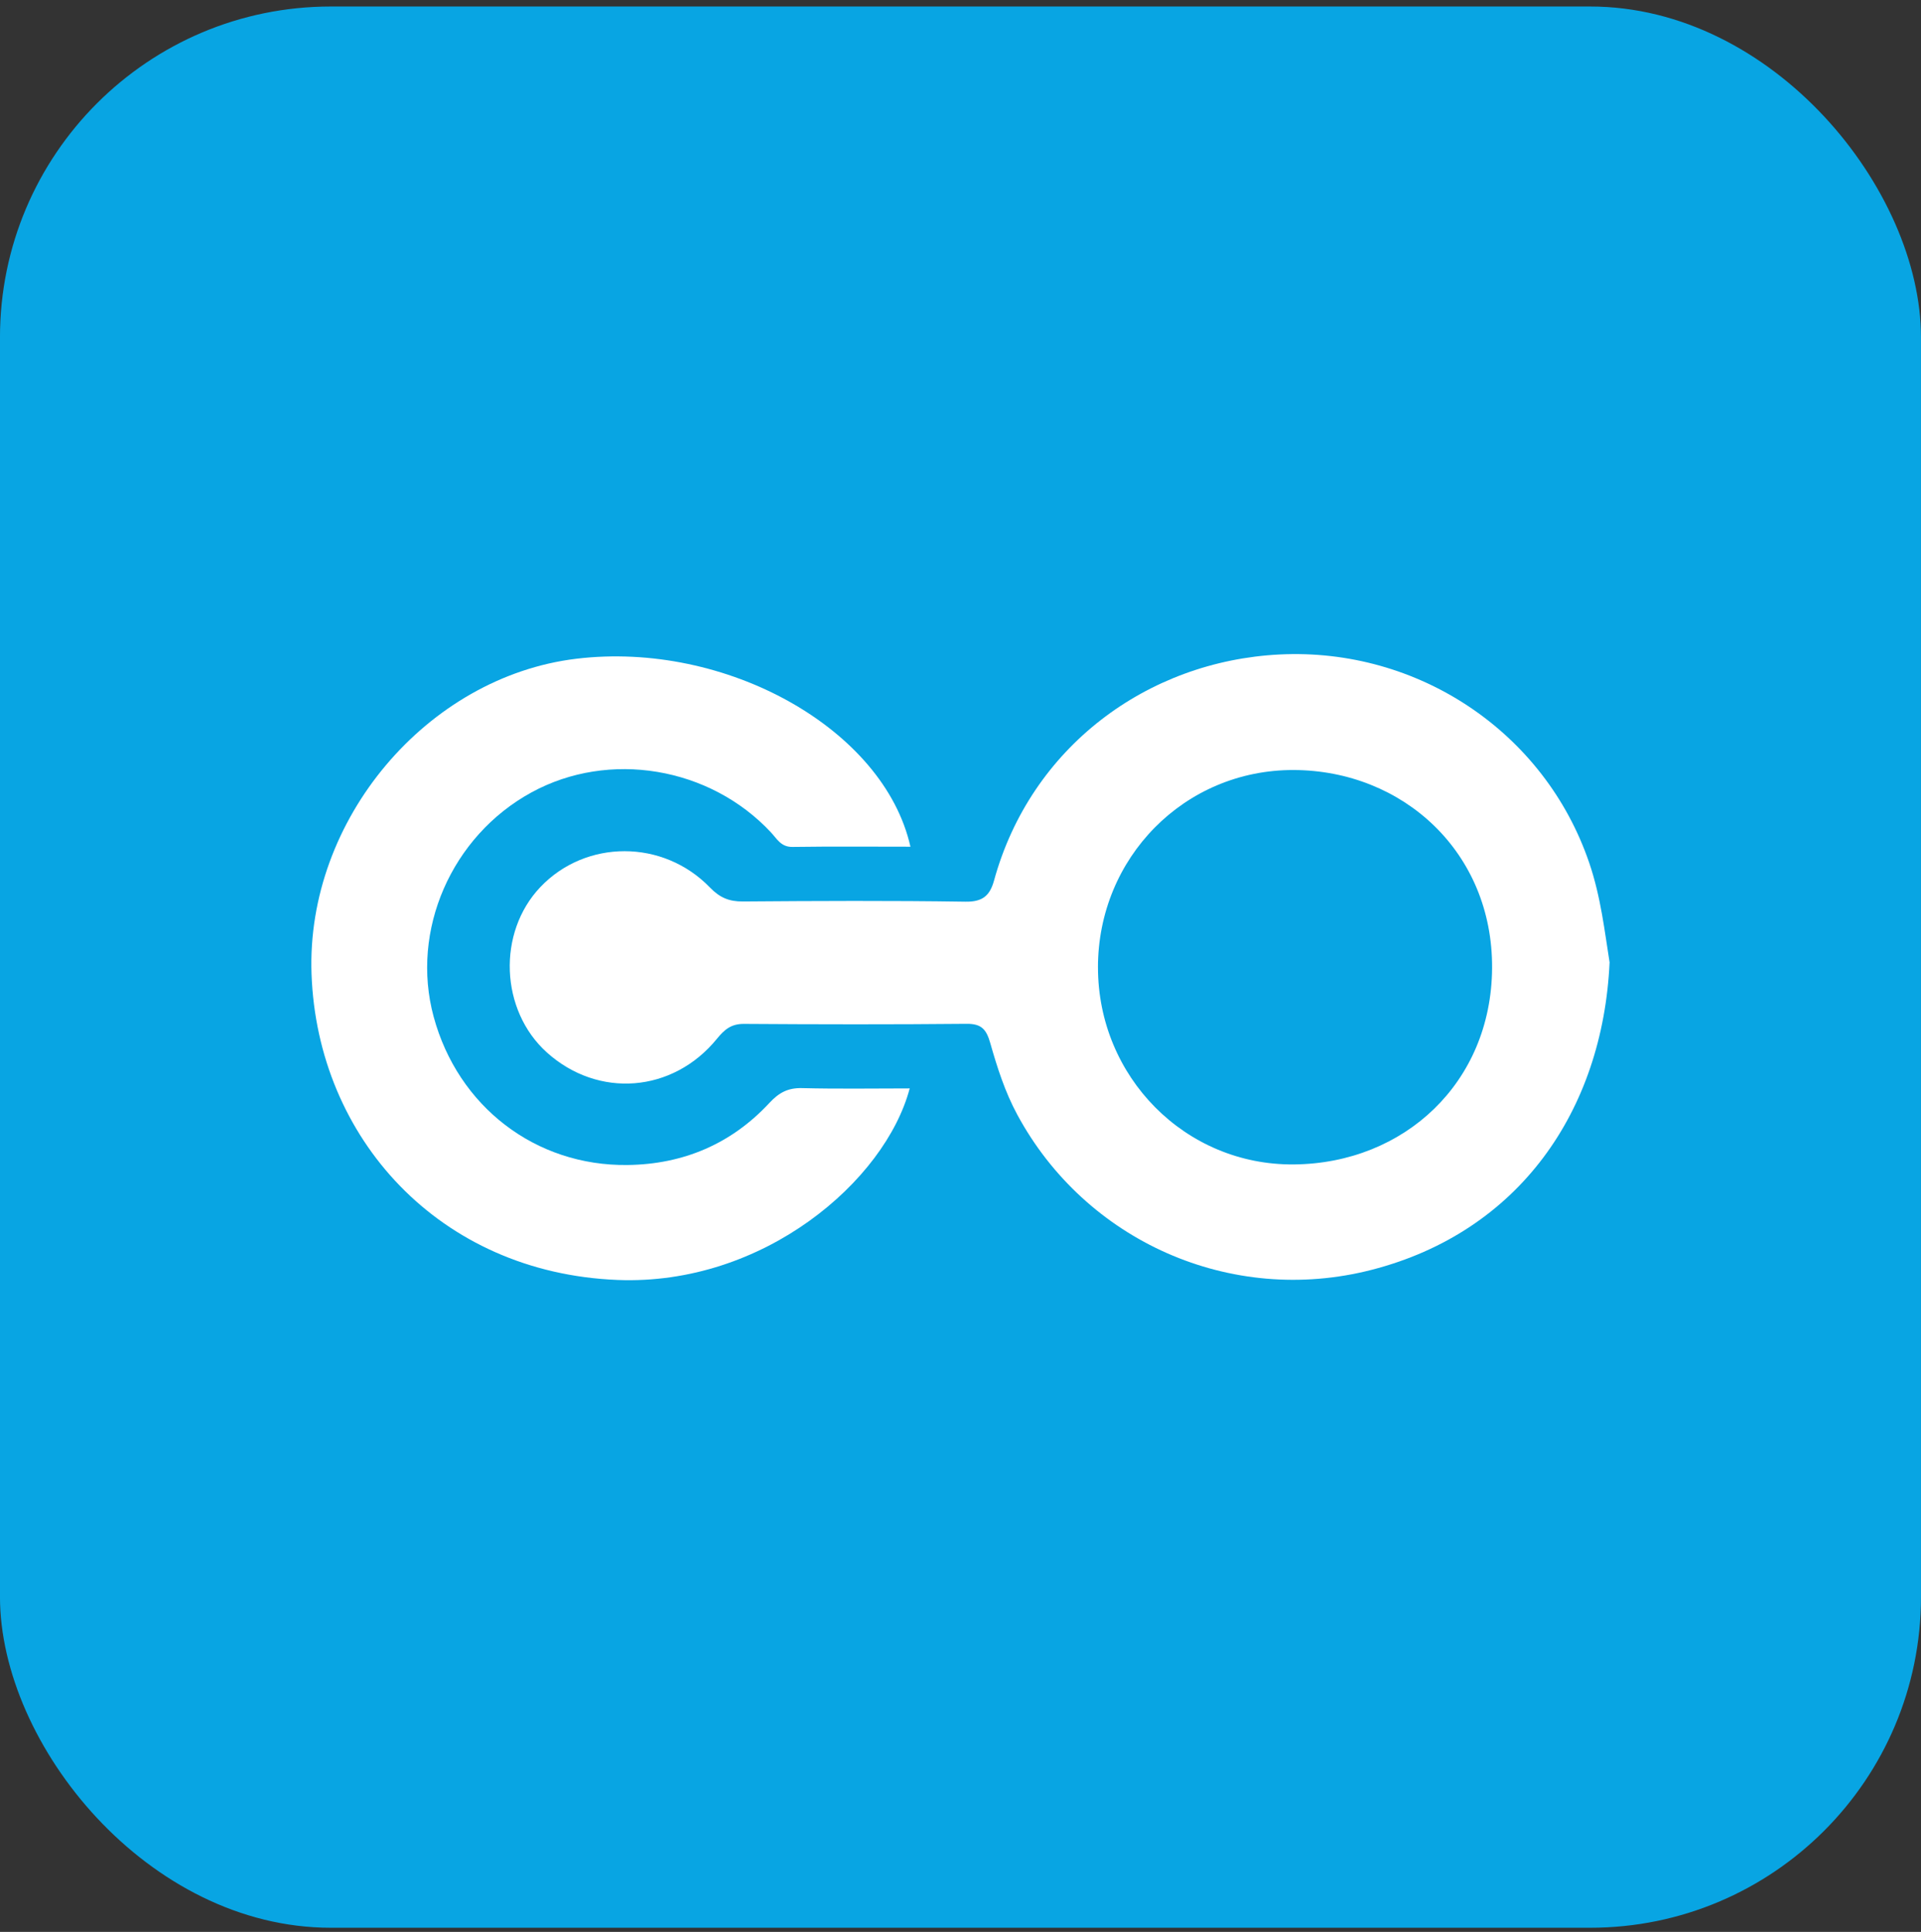 <svg width="180" height="181" viewBox="0 0 180 181" fill="none" xmlns="http://www.w3.org/2000/svg">
<rect x="0" y="0" width="180" height="181" fill="#333333" stroke="none"/>
<rect x="-0.002" y="0.61" width="180" height="180" rx="31" fill="#08A5E3"/>
<path d="M150.821 90.153C150.184 104.115 142.292 115.429 128.526 118.97C115.306 122.371 101.694 116.257 95.313 104.419C94.165 102.287 93.44 100.017 92.792 97.733C92.425 96.446 91.975 95.908 90.572 95.921C83.618 95.986 76.661 95.975 69.705 95.928C68.524 95.92 67.89 96.446 67.185 97.313C63.05 102.398 56.047 102.929 51.239 98.601C46.861 94.659 46.576 87.373 50.634 83.108C54.886 78.638 62.124 78.605 66.522 83.149C67.446 84.105 68.317 84.468 69.604 84.458C76.558 84.405 83.516 84.372 90.469 84.478C92.075 84.503 92.752 83.912 93.142 82.497C96.577 70.005 107.49 61.937 119.899 61.318C132.826 60.675 144.733 68.55 148.918 80.853C150.01 84.061 150.365 87.335 150.819 90.151L150.821 90.153ZM102.882 90.641C102.883 100.883 111.055 109.195 121.253 109.095C131.59 108.994 139.734 101.431 139.81 90.721C139.888 79.834 131.444 72.173 121.212 72.143C110.992 72.113 102.878 80.357 102.88 90.641H102.882Z" fill="white"/>
<path d="M85.311 79.328C81.595 79.328 77.924 79.295 74.254 79.348C73.184 79.363 72.811 78.6 72.24 77.988C66.507 71.84 57.065 70.269 49.799 74.24C42.304 78.336 38.447 87.172 40.631 95.248C42.909 103.672 50.179 109.263 58.815 109.148C64.041 109.08 68.537 107.164 72.097 103.329C73.003 102.353 73.846 101.912 75.166 101.945C78.511 102.03 81.859 101.973 85.24 101.973C82.947 110.628 71.546 120.469 57.847 119.917C41.166 119.245 29.745 106.63 29.191 91.26C28.67 76.785 40.023 63.407 53.999 61.718C67.998 60.026 82.821 68.271 85.309 79.328H85.311Z" fill="white"/>
</svg>
